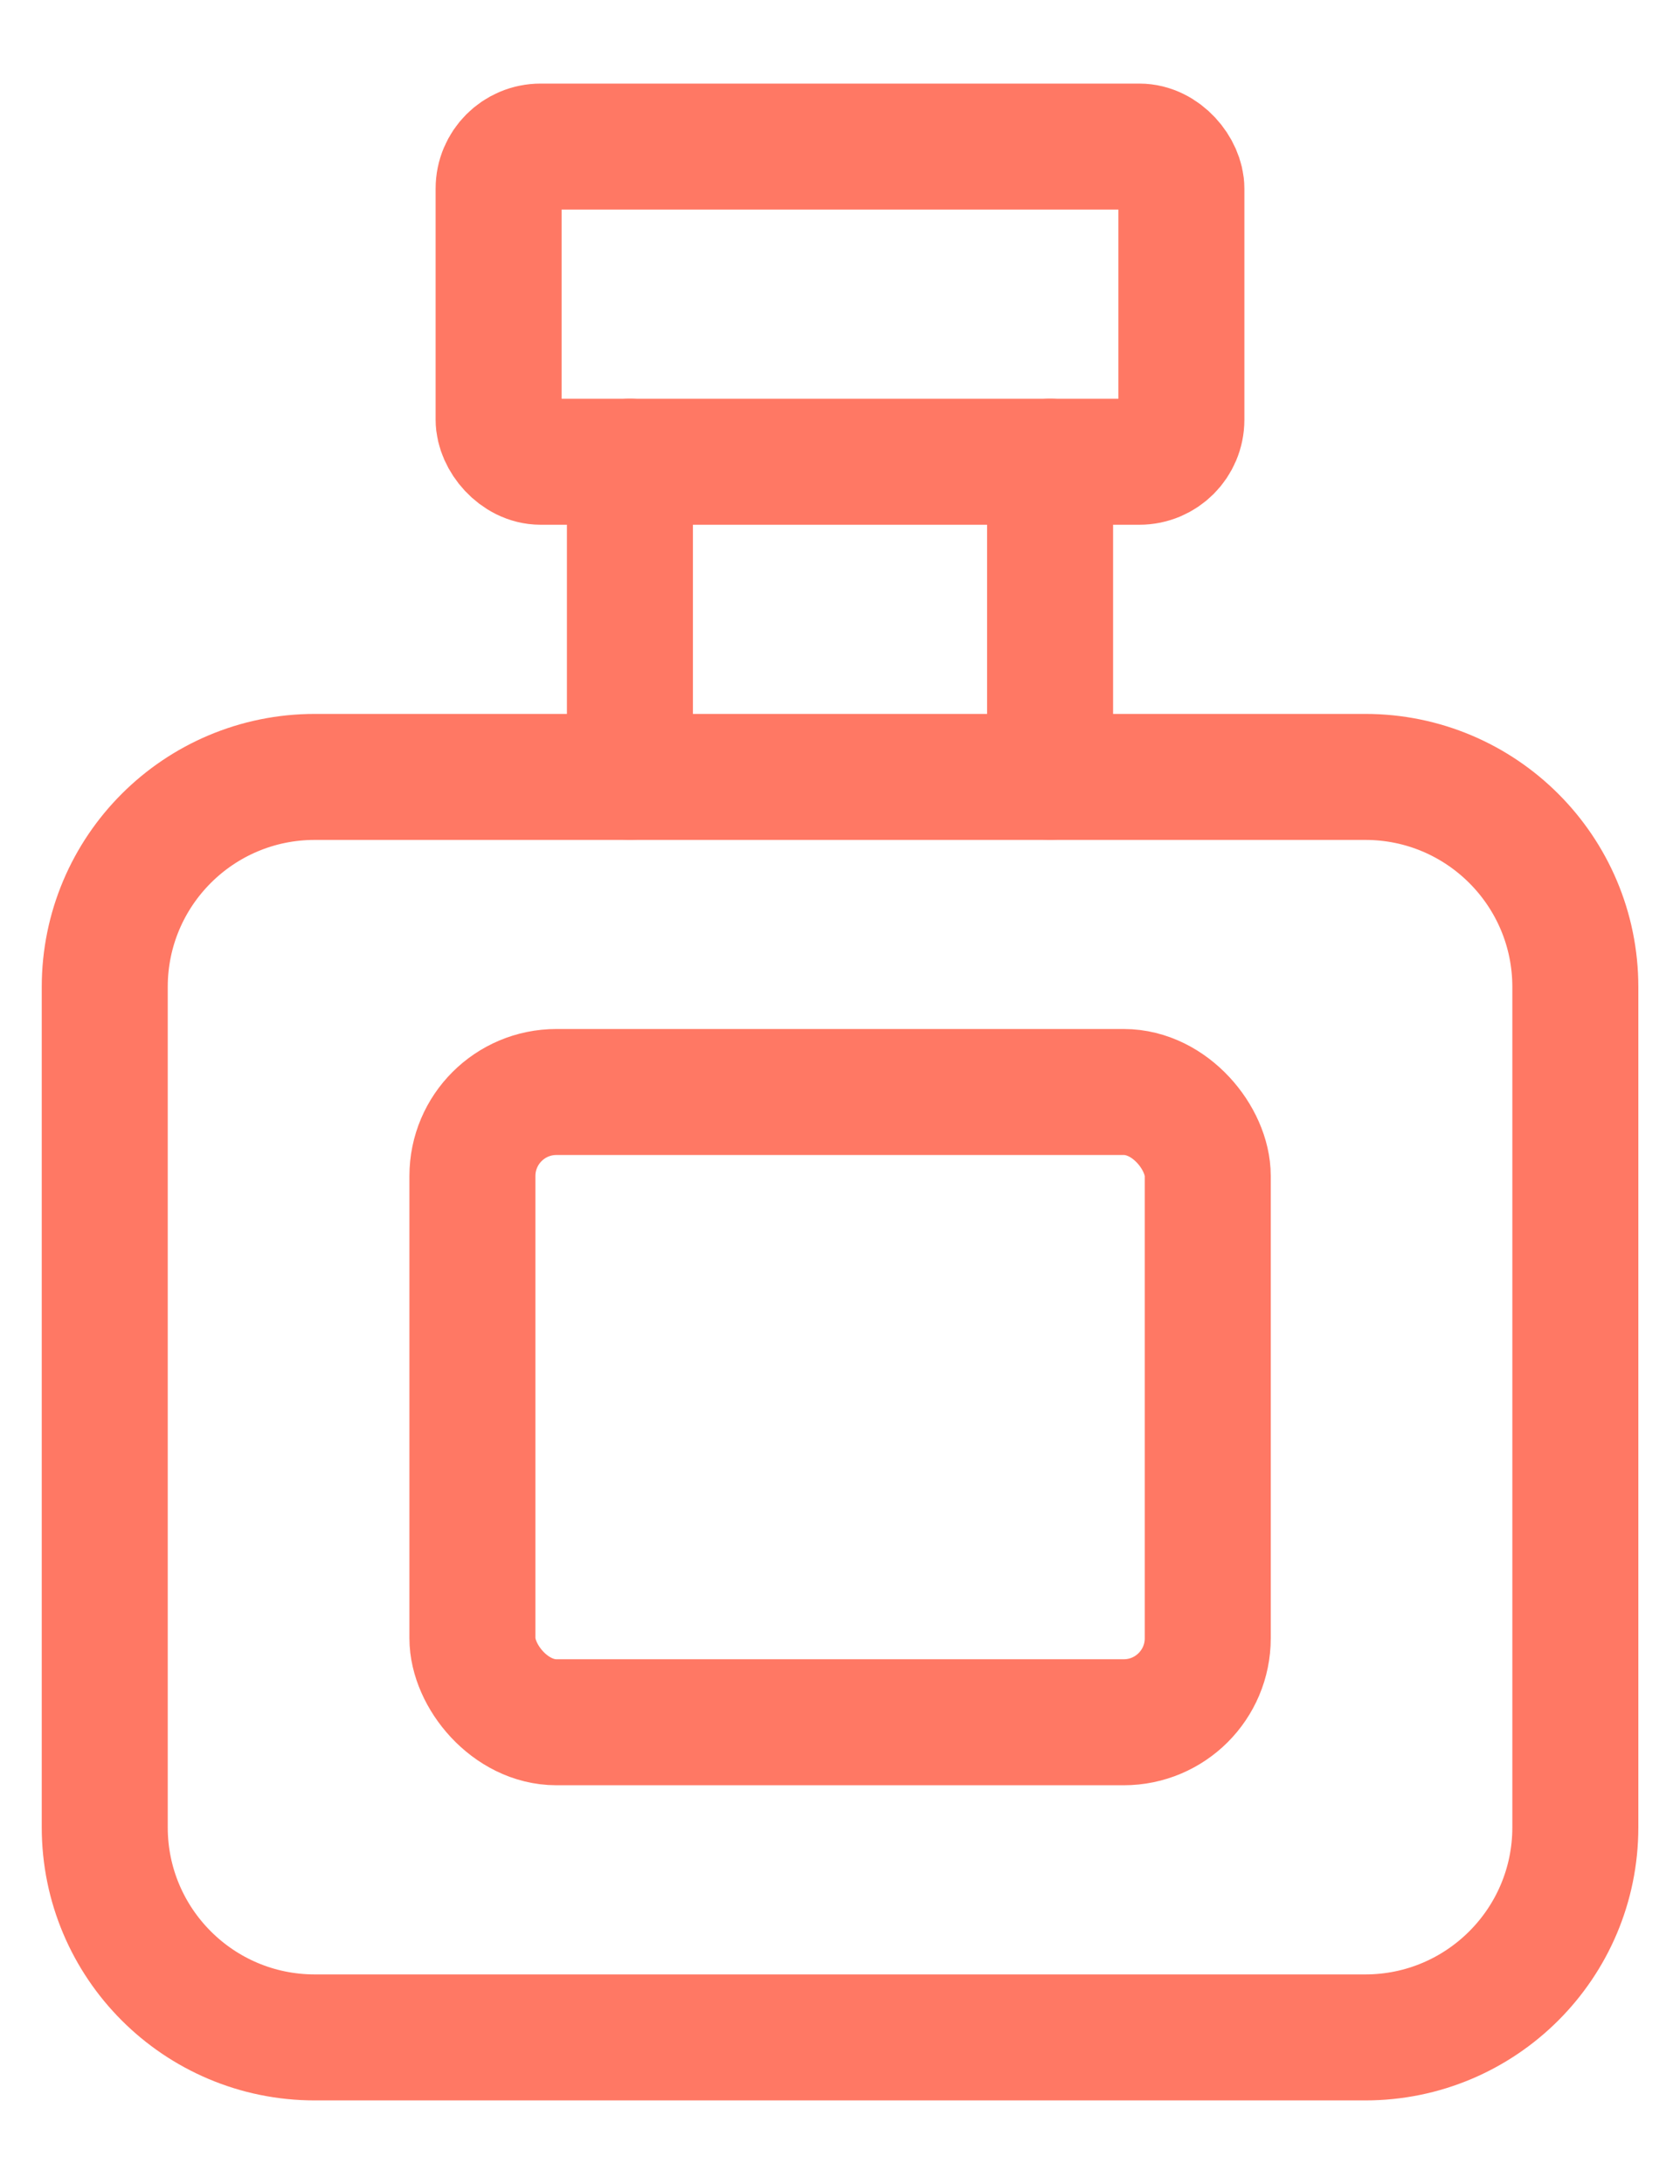 <svg width="20" height="26" viewBox="0 0 20 26" fill="none" xmlns="http://www.w3.org/2000/svg">
<path d="M7.499 5.497V9.248" stroke="#FF7864" stroke-width="1.5" stroke-linecap="round" stroke-linejoin="round"/>
<path d="M12.501 5.497V9.248" stroke="#FF7864" stroke-width="1.5" stroke-linecap="round" stroke-linejoin="round"/>
<path fill-rule="evenodd" clip-rule="evenodd" d="M16.253 24.255H3.748C2.366 24.255 1.247 23.135 1.247 21.754V11.75C1.247 10.368 2.366 9.249 3.748 9.249H16.253C17.634 9.249 18.754 10.368 18.754 11.75V21.754C18.754 23.135 17.634 24.255 16.253 24.255Z" stroke="#FF7864" stroke-width="1.5" stroke-linecap="round" stroke-linejoin="round"/>
<rect x="5.936" y="1.745" width="8.128" height="3.752" rx="0.5" stroke="#FF7864" stroke-width="1.5" stroke-linecap="round" stroke-linejoin="round"/>
<rect x="5.624" y="13" width="8.754" height="7.503" rx="1" stroke="#FF7864" stroke-width="1.5" stroke-linecap="round" stroke-linejoin="round"/>
</svg>
